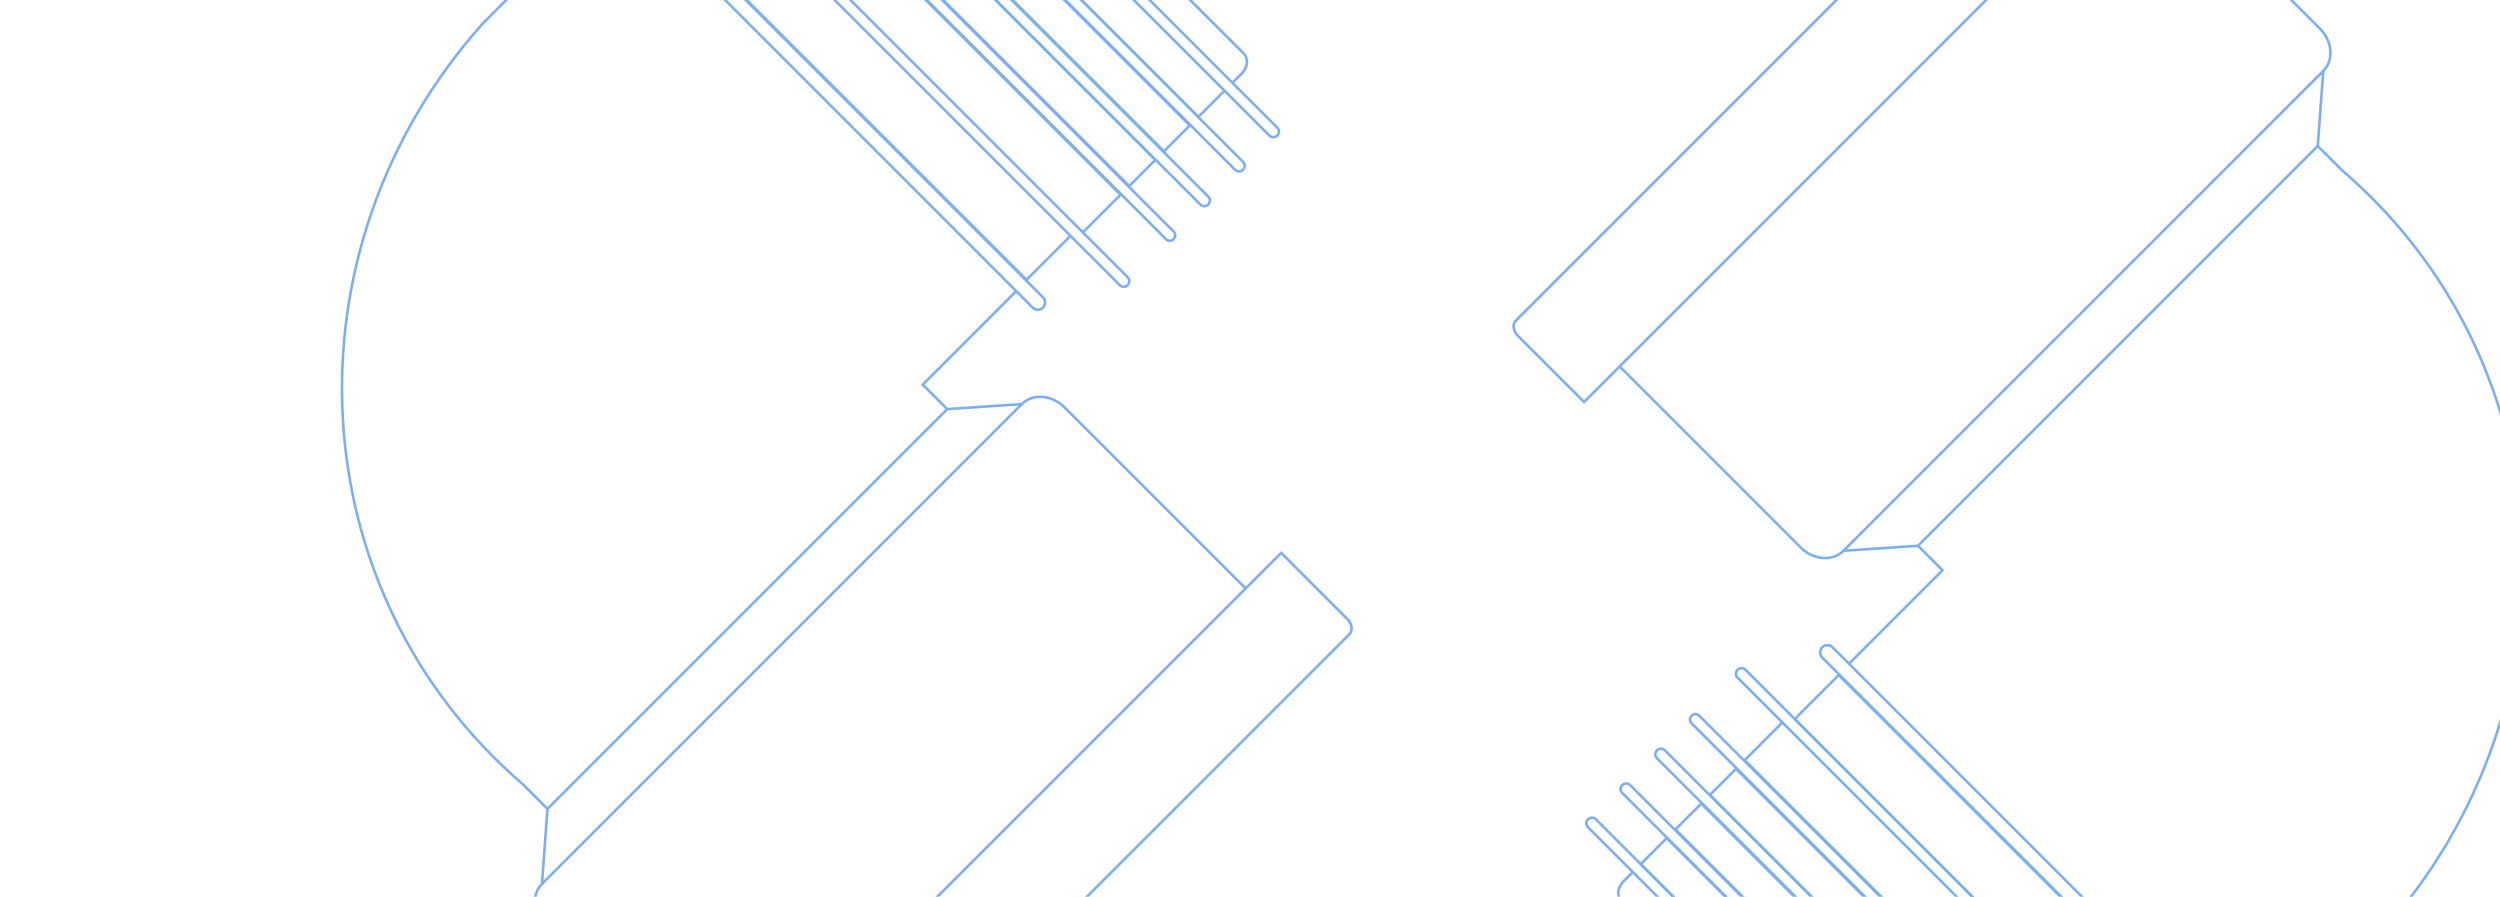 <svg xmlns="http://www.w3.org/2000/svg" id="uuid-336afd70-48fa-4e75-802d-580c70419c75" width="959" height="344"><defs><clipPath id="uuid-7e1d52fd-31bc-48c2-9104-d8e3ec451037"><path d="M0 0h959v344H0z" class="uuid-5ade2d85-aa60-4c14-8805-8acfd00db470"/></clipPath><clipPath id="uuid-c90e764b-53cf-4ef2-b4c3-950e54a21f10"><path d="M-1026.51 411.01h959v344h-959z" class="uuid-5ade2d85-aa60-4c14-8805-8acfd00db470"/></clipPath><clipPath id="uuid-00bbdcb8-9f61-4e52-bb4b-68bbe44bfa7e"><path d="M0 411.01h959.37v344H0z" class="uuid-5ade2d85-aa60-4c14-8805-8acfd00db470"/></clipPath><clipPath id="uuid-fa24b546-0aba-4721-b213-eeba7fc7ae99"><path d="M2.5-411.01h959v344H2.5z" class="uuid-5ade2d85-aa60-4c14-8805-8acfd00db470"/></clipPath><clipPath id="uuid-5612209c-064b-4079-8b9a-dea45bf9e99e"><path d="M-1026.01 0h959v344h-959z" class="uuid-5ade2d85-aa60-4c14-8805-8acfd00db470"/></clipPath><style>.uuid-5ade2d85-aa60-4c14-8805-8acfd00db470,.uuid-7f641fbd-3e27-4168-992e-7cd335ae859f,.uuid-c17212b8-8ad2-4154-ba27-b94f448d712b{fill:none}.uuid-7f641fbd-3e27-4168-992e-7cd335ae859f,.uuid-c17212b8-8ad2-4154-ba27-b94f448d712b{stroke:#7caef2;stroke-linejoin:round}.uuid-7f641fbd-3e27-4168-992e-7cd335ae859f{stroke-linecap:round}.uuid-5ade2d85-aa60-4c14-8805-8acfd00db470{stroke-width:0}.uuid-c17212b8-8ad2-4154-ba27-b94f448d712b{stroke-linecap:square}.uuid-7f641fbd-3e27-4168-992e-7cd335ae859f{stroke-width:1.05px}</style></defs><g id="uuid-d6551acf-c67e-4322-aec0-409084dbfb32" style="clip-path:url(#uuid-7e1d52fd-31bc-48c2-9104-d8e3ec451037)"><path d="m688.465 275.828 16.871-16.871 153.45 153.449-16.872 16.871zM891.21 27.22c4.14-4.14 3.54-11.42-1.31-16.26M707.16 211.28c-4.14 4.14-11.52 3.64-16.37-1.21M889.9 10.96l-69.5-69.5M621.29 140.56l69.5 69.5M891.21 27.22l-2.12 28.79M707.16 211.28l28.59-1.92M735.75 209.36l9.39 9.39M889.09 56.01l9.4 9.39M745.14 218.75l-35.76 35.76M865.35 418.57c1.11 1.11 2.83 1.01 3.94-.1 1.01-1.01 1.11-2.73 0-3.84L702.91 248.25c-1.01-1.01-2.83-1.01-3.84 0-1.11 1.11-1.11 2.93-.1 3.94zM898.49 65.4c86.17 74.05 93.04 204.76 15.56 291.74M889.09 56.01 735.75 209.36M891.21 27.22 707.16 211.28M582.2 128.74c-1.72-1.72-2.12-4.34-.71-5.76M582.2 128.74l25.45 25.46M607.65 154.2 834.34-72.49M581.49 122.99 803.12-98.65M622 345.73c-1.92-1.92-1.52-5.35.81-7.68M622.81 338.05l3.43-3.43M629.373 331.496l9.998-9.999 156.88 156.88-10 9.998z" class="uuid-c17212b8-8ad2-4154-ba27-b94f448d712b"/><path d="M800.4 508.57c.81.81 2.22.81 3.03 0s.81-2.22 0-3.03L612.2 314.31c-.91-.91-2.22-.81-3.03 0s-.91 2.12 0 3.03zM813.53 495.44c.81.81 2.22.81 3.03 0 .81-.81.81-2.22 0-3.03L625.33 301.18c-.91-.91-2.22-.81-3.03 0-.81.81-.91 2.12 0 3.03zM840.2 468.77c.81.81 2.12.91 3.03 0 .81-.81.71-2.12-.1-2.93L651.9 274.61c-.91-.91-2.12-.91-2.93-.1-.91.91-.91 2.12 0 3.03zM826.86 482.11c.81.81 2.22.81 3.03 0 .81-.81.81-2.22 0-3.03L638.66 287.85c-.91-.91-2.22-.81-3.03 0s-.91 2.12 0 3.03zM840.6 434.02l-14.44 14.45-156.88-156.88 14.44-14.45M642.702 318.151l9.9-9.899L809.48 465.131l-9.9 9.9zM655.943 304.92l9.998-9.998L822.821 451.8l-10 9.999z" class="uuid-c17212b8-8ad2-4154-ba27-b94f448d712b"/><path d="M857.78 451.2c.81.81 2.22.81 3.03 0 .81-.81.81-2.22 0-3.03L669.58 256.94c-.91-.91-2.22-.81-3.03 0-.81.81-.91 2.12 0 3.03zM240.319-46.108l16.871-16.871L410.64 90.47l-16.872 16.871zM207.9 339.07c-4.14 4.14-3.54 11.42 1.31 16.26M391.95 155.02c4.14-4.14 11.52-3.64 16.37 1.21M477.82 225.73l-69.5-69.5M207.9 339.07l2.12-28.79M391.95 155.02l-28.59 1.92M363.36 156.94l-9.39-9.4M210.02 310.28l-9.4-9.39M353.97 147.54l35.76-35.76M233.76-52.27c-1.11-1.11-2.83-1.01-3.94.1-1.01 1.01-1.11 2.73 0 3.84L396.2 118.05c1.01 1.01 2.83 1.01 3.84 0 1.11-1.11 1.11-2.93.1-3.94zM236.18-41.97 185.07 9.14M200.62 300.89c-86.17-74.05-93.03-204.77-15.55-291.74M210.02 310.28l153.34-153.34M207.9 339.07l184.05-184.05M516.91 237.55c1.72 1.72 2.12 4.34.71 5.76M516.91 237.55l-25.45-25.46M491.46 212.09 264.77 438.78M517.62 243.31 295.98 464.94M477.11 20.56c1.92 1.92 1.52 5.35-.81 7.68M477.11 20.56l-7.68-7.68M476.3 28.24l-3.43 3.43M302.847-112.071l9.999-9.998L469.724 34.809l-9.998 9.999zM298.71-142.28c-.81-.81-2.22-.81-3.03 0s-.81 2.22 0 3.03L486.91 51.98c.91.91 2.22.81 3.03 0s.91-2.12 0-3.03zM285.58-129.15c-.81-.81-2.22-.81-3.03 0s-.81 2.22 0 3.03L473.78 65.11c.91.91 2.22.81 3.03 0s.91-2.12 0-3.03zM258.91-102.48c-.81-.81-2.12-.91-3.03 0-.81.81-.71 2.12.1 2.93L447.21 91.68c.91.91 2.12.91 2.93.1.91-.91.91-2.12 0-3.03zM272.25-115.81c-.81-.81-2.22-.81-3.03 0s-.81 2.22 0 3.03L460.45 78.45c.91.91 2.22.81 3.03 0s.91-2.12 0-3.03zM258.51-67.73l14.44-14.45L429.83 74.71l-14.44 14.44M289.624-98.843l9.9-9.9 156.878 156.88-9.9 9.899zM276.294-85.512l9.999-9.999L443.17 61.368l-9.998 9.998zM469.43 12.88 334.78-121.77M241.33-84.9c-.81-.81-2.22-.81-3.03 0-.81.81-.81 2.22 0 3.03l191.23 191.23c.91.91 2.22.81 3.03 0 .81-.81.91-2.12 0-3.03z" class="uuid-c17212b8-8ad2-4154-ba27-b94f448d712b"/></g><path id="uuid-07b2121a-df4b-4ef1-b9f5-9defa3e1d98c" d="m-335.19 503.32 172.47 183.78c1.37 1.46 3.73 1.38 5.03.16L26.09 514.79c1.46-1.37 1.53-3.57.16-5.03l-172.47-183.78c-1.22-1.3-3.57-1.53-5.03-.16l-183.78 172.47c-1.3 1.22-1.38 3.73-.16 5.03Z" class="uuid-c17212b8-8ad2-4154-ba27-b94f448d712b" style="clip-path:url(#uuid-c90e764b-53cf-4ef2-b4c3-950e54a21f10)"/><path id="uuid-75d9f03c-ac02-46b0-8578-3a5225ac54b6" d="m527.96 338.64-43.73 41.89m126.97 45.01-83.24-86.9m39.51 128.79 43.73-41.89M268.79 821.15l-2.68-1.3m4.36-.31-6.08-2.96m7.76 1.35-6.08-2.97m7.76 1.35-6.08-2.96m7.77 1.35-6.08-2.96m7.77 1.35-6.08-2.96m7.77 1.35-6.08-2.96m7.77 1.35-6.08-2.96m7.77 1.35-6.08-2.96m7.76 1.35-6.08-2.97m7.76 1.35-6.08-2.96m7.77 1.35-6.08-2.96m7.77 1.35-6.08-2.96m7.77 1.35-6.08-2.96m7.77 1.35-6.08-2.96m7.77 1.35-6.08-2.96m7.77 1.35-6.08-2.96m7.76 1.35-6.08-2.97m7.76 1.35-6.08-2.96m7.77 1.35-6.08-2.96M114.43 660.16l-2.68-1.31m4.37-.31-6.08-2.96m7.76 1.35-6.08-2.97m7.76 1.35-6.08-2.96m7.77 1.35-6.08-2.96m7.77 1.35-6.08-2.96m7.77 1.35-6.08-2.96m7.77 1.35-6.08-2.96m58.89 1.62 4.96-4.75m95.77 109.9 4.96-4.75m18.56 19.38L165.45 623.39m145.27 156.98-1.84-1.92m-1.84-1.92 1.84 1.92M152.72 615.42l1.84 1.92m1.84 1.92-1.84-1.92m16.55 37.79-32.83 31.44m133.55 73.71L239 791.72m57.43-5.76-74.96-78.26m42.14 109.7-74.96-78.26m76.75 87.08-80.22-83.75m82.83 79.52 3.93 4.1m24.51-40.12 4.39 4.58m-32.83 31.44-4.39-4.58m32.83-31.44-32.83 31.44m37.21-26.86L268 821.99m30.35-49.94 14.35 14.98m-14.35-14.98-68.93-71.96m80.44 59.26-6.56 7.95m-2.15-17.04 8.71 9.09M146.5 629.44l74.96 78.26m-107.79-46.82 74.96 78.26m-83.7-80.42 80.22 83.75m-75.88-86.17-3.93-4.1m41.14-22.76-4.39-4.58m-32.83 31.44 4.39 4.58m14.25-13.65-6.08-2.96m7.76 1.35-6.08-2.97m7.76 1.35-6.08-2.96m7.77 1.35-6.08-2.96m7.77 1.35-6.08-2.96m7.77 1.35-6.08-2.96m7.77 1.35-6.08-2.96m7.77 1.35-6.08-2.96m7.77 1.35-6.08-2.96m7.76 1.35-6.08-2.97m7.76 1.35-6.08-2.96m7.77 1.35-6.08-2.96m6.08 2.96-32.83 31.44m28.44-36.02-32.83 31.44m51.2-28.17-14.35-14.98m14.35 14.98 68.93 71.96m-55.75-82.92-8.22 6.21m16.93 2.88-8.71-9.09m8.71 9.09 118.78 124M185.61 581.79l4.53 12.54m204.73 144.63L204.31 540.02m56.42-34.54 187.46-161.7m-16.4 340.29L260.72 505.48m-23.6-1.9 23.6 1.9m171.95 202.25-.88-23.66m.88 23.66L237.12 503.58m-20.11 19.27 20.11-19.27M412.56 727l20.11-19.27M223.39 529.51l-6.38-6.66m189.17 197.49 6.38 6.66m-6.38-6.66L223.4 529.52m-19.09 10.51 15.21-14.57m175.35 213.5 15.21-14.57M210.69 553.2l-6.37-13.18m177.66 192.01 12.89 6.93m-42.53 16.89L185.61 581.78m166.73 174.07L340 750.78M179.47 623.34l-.07-.07m131.21 136.98-.07-.07m121.25-76.11L601.4 503.74M381.96 732.03 210.67 553.2m-50.52 30.48 16.21-15.53m-15.38 16.4 16.21-15.53m-11.98 19.95 16.21-15.53m-15.38 16.4 16.21-15.53m-11.98 19.95 16.21-15.53m-15.38 16.4 14.88-14.25m-10.65 18.67 12.39-11.87m-11.56 12.74 12.01-11.5m-29.18-6.43 16.21-15.53m11.6 12.11-11.6-12.11m7.5 40.29-23.72-24.76m181 168.3L190.12 594.33m-10.32 9.88 10.32-9.88m-10.66 29.02L245 691.77m65.54 68.42L245 691.77m356.4-188.03L448.19 343.79" class="uuid-c17212b8-8ad2-4154-ba27-b94f448d712b" style="clip-path:url(#uuid-00bbdcb8-9f61-4e52-bb4b-68bbe44bfa7e)"/><g id="uuid-f9a7af2a-4e62-40a1-bace-337c91e98bc3" style="clip-path:url(#uuid-fa24b546-0aba-4721-b213-eeba7fc7ae99)"><path d="m612.72 31.21-6.1 5.5c-1.09.99-2.58.91-3.57-.18L477.31-102.84c-.85-.94-.91-2.58.18-3.57l10.79-9.74M497.17-123.59 631.04 14.4M504.95-138.56 646.61 7.45M491.38-106.74 622.52 29.18M630.51 21.68 489.28-123.85M638.63 14.64l-141.65-146M638.87 7.05 504.71-130.96M654.45.09 513.67-145.57M492.74-98.32 615.38 28.81M489.08-117.15 622.9 21.74M623.1 29.51l-7.86-.86M623.1 29.51l-.04-7.91M631.08 22.31l-7.86-.85M631.08 22.31l-.04-7.91M655.17.58l-7.87-.86M655.17.58l-.04-7.91M639.05 15.11l-7.86-.85M639.05 15.11l-.04-7.91M647.19 7.77l-7.86-.85M647.19 7.77l-.04-7.9M615.22 28.95l-3.75 3.39" class="uuid-7f641fbd-3e27-4168-992e-7cd335ae859f"/></g><g id="uuid-2f465365-6b35-497b-bcc1-bbfc25deea41" style="clip-path:url(#uuid-5612209c-064b-4079-8b9a-dea45bf9e99e)"><path d="M-182.29 26.71c52.8-52.42 138.18-52.11 190.6.69 52.6 52.98 52.29 138.36-.5 190.78-52.98 52.6-138.36 52.29-190.96-.68-52.42-52.8-52.12-138.18.86-190.78" style="fill:none;stroke:#7caef2;stroke-linejoin:round;stroke-linecap:round"/></g></svg>